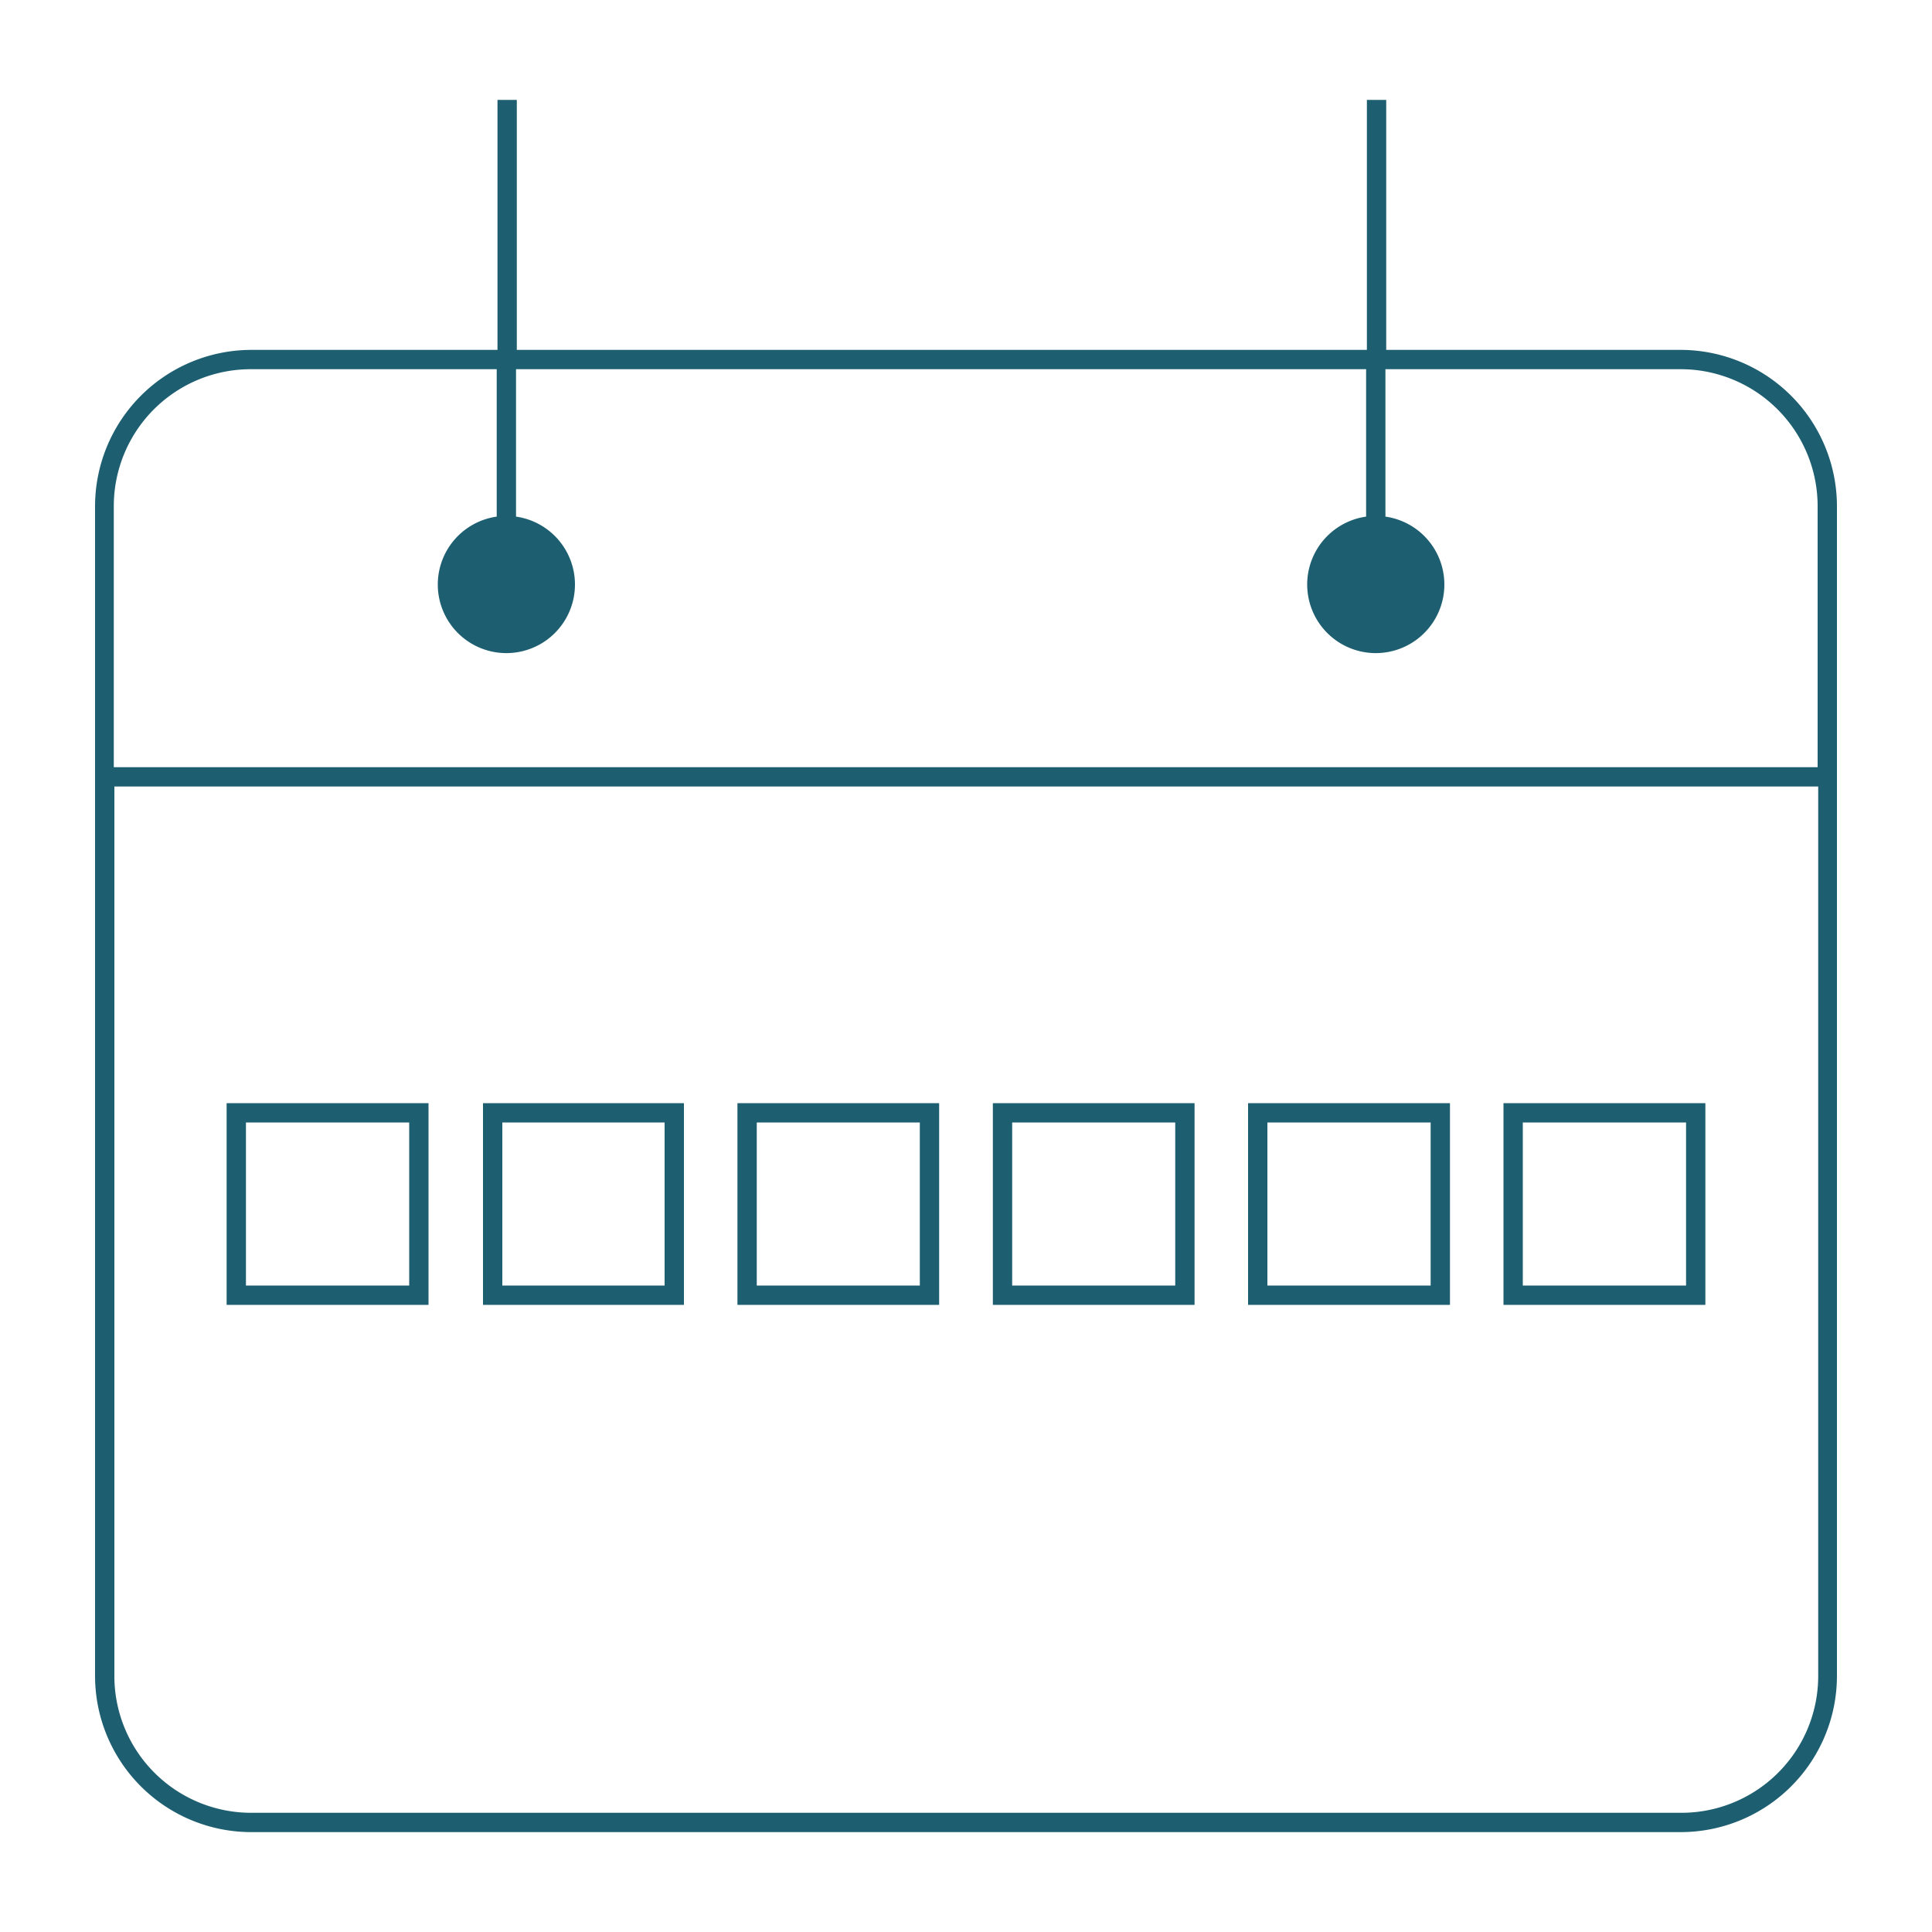 <svg id="Layer_1" data-name="Layer 1" xmlns="http://www.w3.org/2000/svg" viewBox="0 0 100 100"><defs><style>.cls-1{fill:#1d5f71;}</style></defs><title>Icones</title><path class="cls-1" d="M87,18.11H71.75V5.17h-1V18.11h-44V5.17h-1V18.11H13a8.1,8.1,0,0,0-8.08,8.08V86.76A8.09,8.09,0,0,0,13,94.83H87a8.09,8.09,0,0,0,8.08-8.07V26.19A8.1,8.1,0,0,0,87,18.11ZM13,19.11H25.71v7.63a3.55,3.55,0,1,0,1,0V19.11h44v7.63a3.55,3.55,0,1,0,1,0V19.11H87a7.09,7.09,0,0,1,7.08,7.08V39.71H5.89V26.19A7.09,7.09,0,0,1,13,19.11ZM87,93.83H13a7.08,7.08,0,0,1-7.08-7.07V40.71H94.11V86.76A7.08,7.08,0,0,1,87,93.83Z"/><path class="cls-1" d="M11.73,67.54H22.18V57.1H11.73Zm1-9.44h8.45v8.44H12.73Z"/><path class="cls-1" d="M25,67.54H35.4V57.1H25Zm1-9.44H34.4v8.44H26Z"/><path class="cls-1" d="M38.17,67.54H48.61V57.1H38.17Zm1-9.44h8.44v8.44H39.17Z"/><path class="cls-1" d="M51.39,67.54H61.83V57.1H51.39Zm1-9.44h8.44v8.44H52.39Z"/><path class="cls-1" d="M64.6,67.54H75.05V57.1H64.6Zm1-9.44h8.45v8.44H65.6Z"/><path class="cls-1" d="M77.82,67.54H88.27V57.1H77.82Zm1-9.44h8.45v8.44H78.82Z"/></svg>
